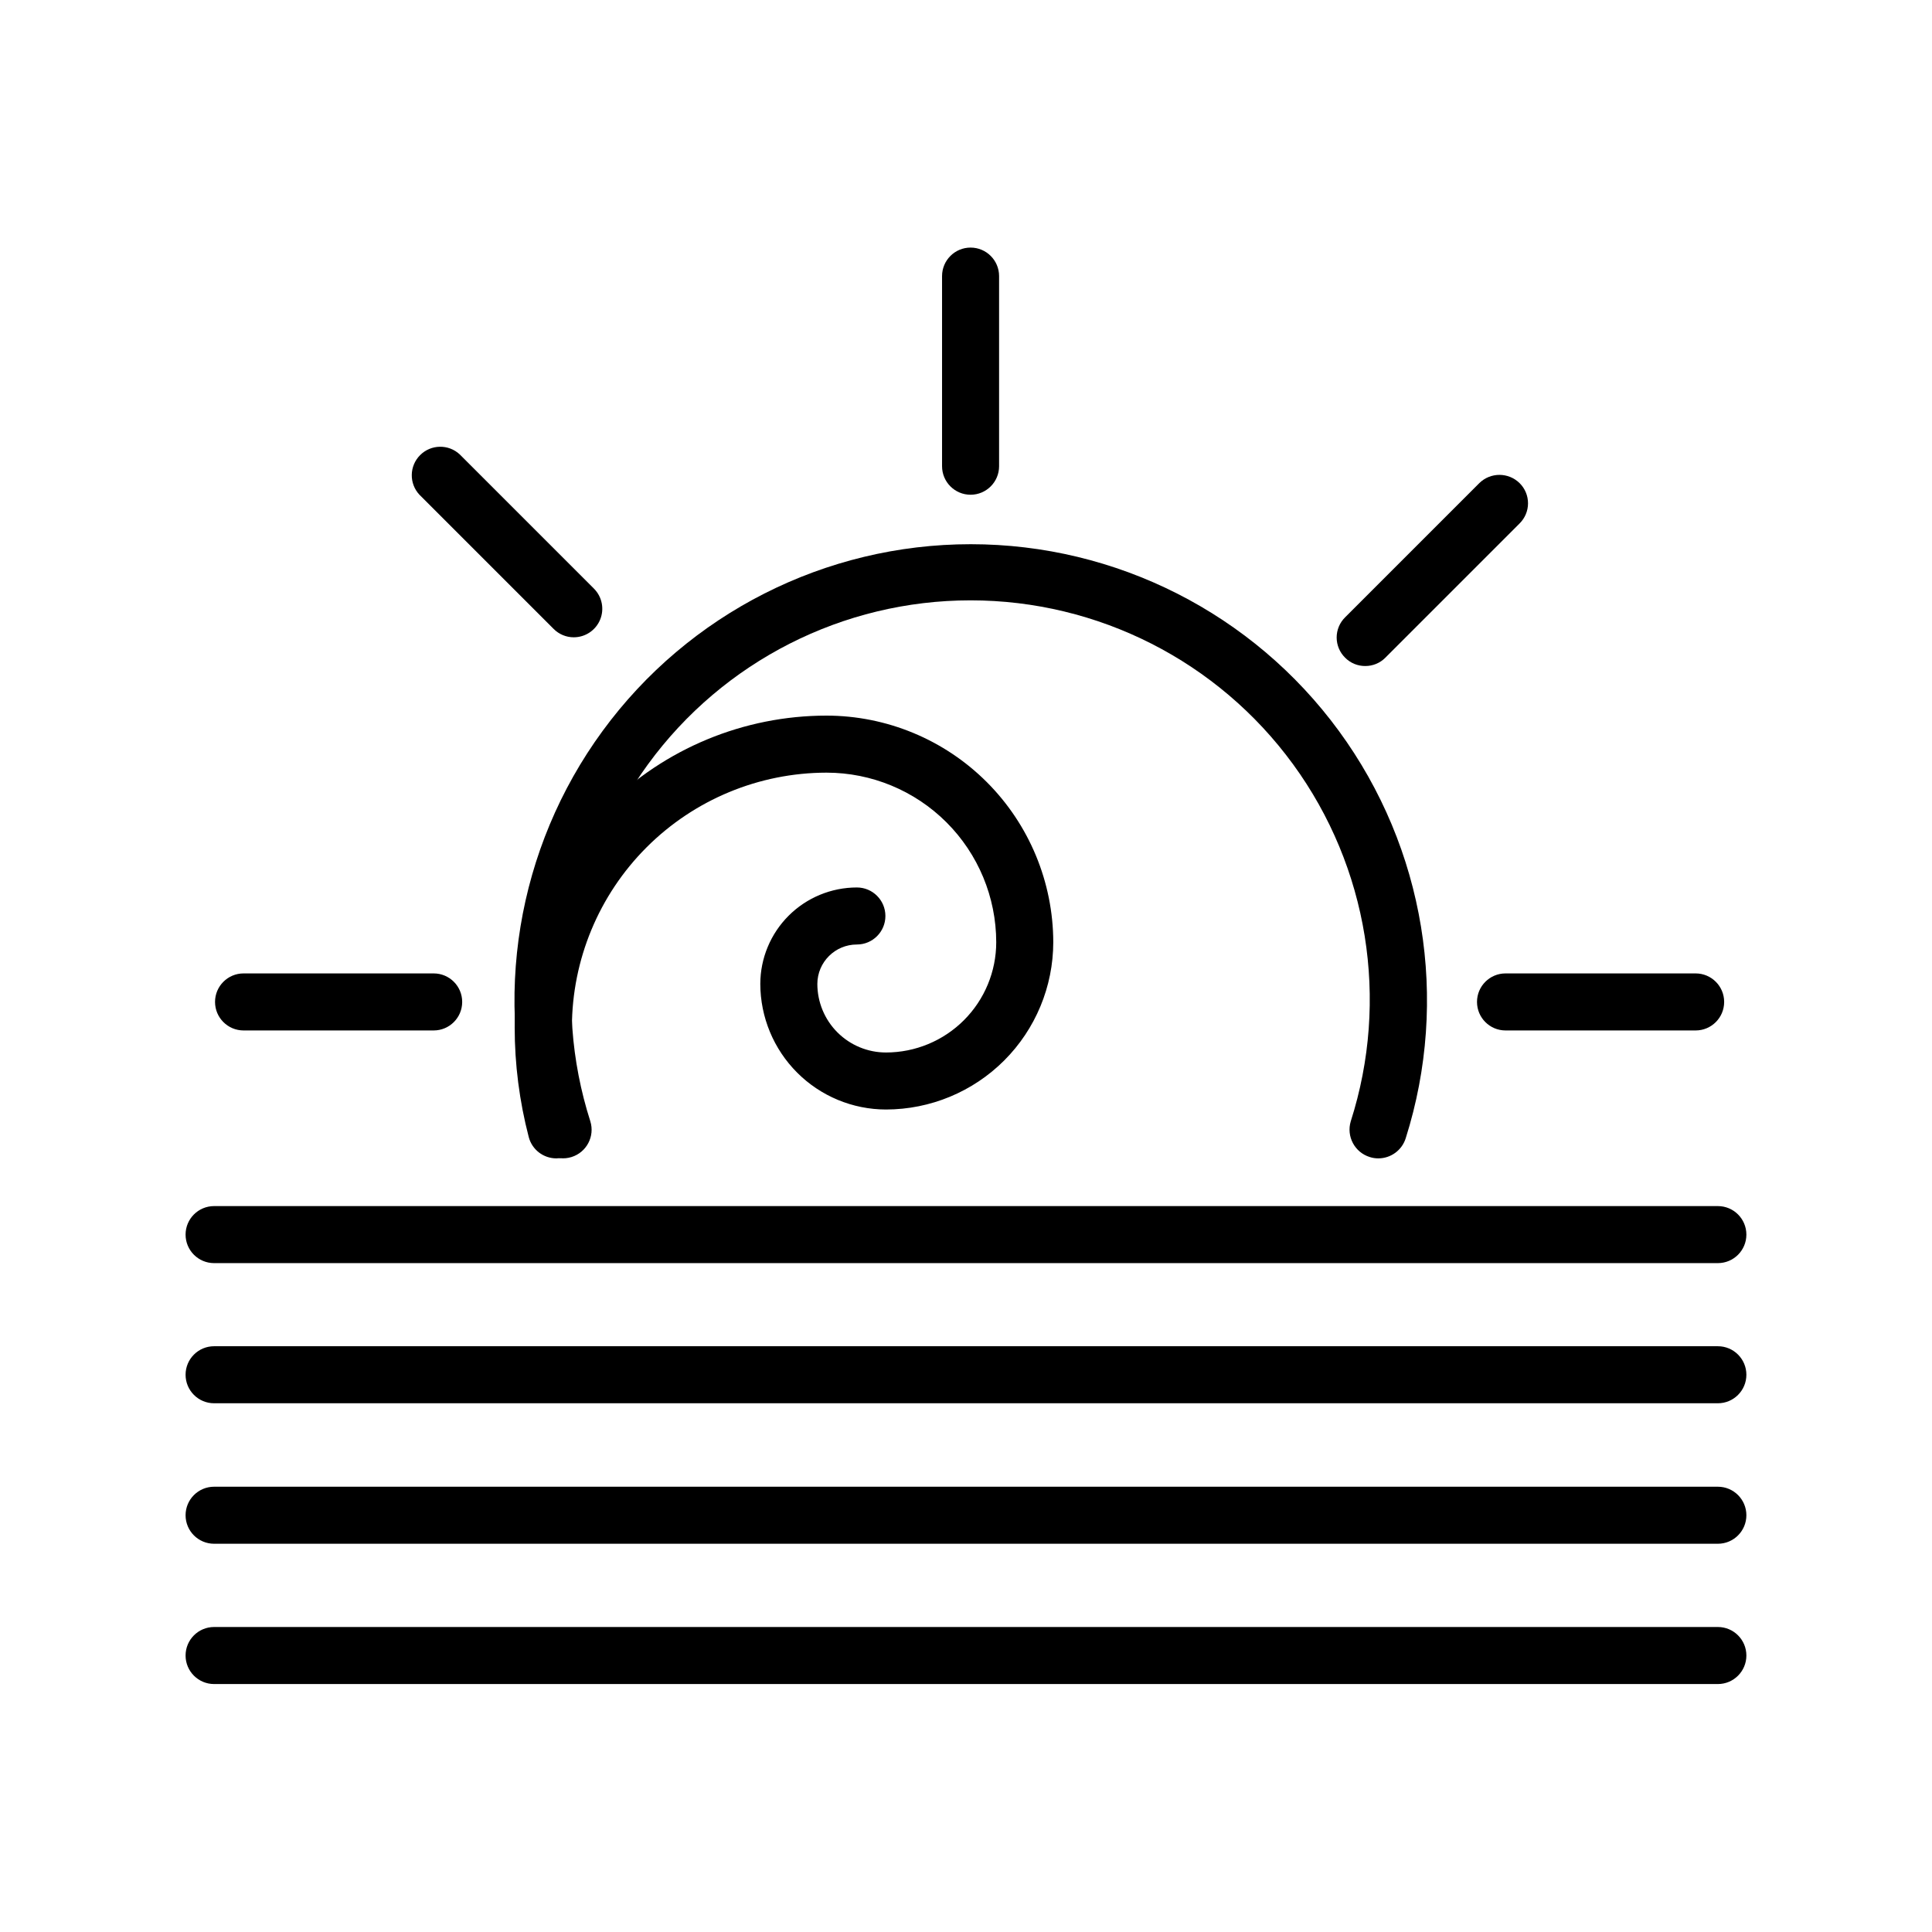 <?xml version="1.0" encoding="UTF-8"?>
<!-- Uploaded to: ICON Repo, www.iconrepo.com, Generator: ICON Repo Mixer Tools -->
<svg fill="#000000" width="800px" height="800px" version="1.1" viewBox="144 144 512 512" xmlns="http://www.w3.org/2000/svg">
 <g>
  <path d="m509.27 450.98c-0.77 0.004-1.535-0.113-2.266-0.352-4-1.234-6.25-5.469-5.039-9.473 10.301-32.18 4.617-67.34-15.301-94.633-19.918-27.289-51.672-43.426-85.461-43.426-33.785 0-65.539 16.137-85.461 43.426-19.918 27.293-25.602 62.453-15.301 94.633 1.238 3.992-0.996 8.234-4.988 9.473-3.992 1.238-8.23-0.996-9.469-4.988-11.641-36.75-5.059-76.844 17.715-107.94 22.773-31.102 59.008-49.48 97.555-49.48 38.547 0 74.785 18.379 97.555 49.48 22.773 31.098 29.355 71.191 17.719 107.94-0.992 3.172-3.93 5.336-7.258 5.34z"/>
  <path d="m291.48 450.98c-3.453 0.02-6.481-2.301-7.356-5.644-2.477-9.508-3.731-19.293-3.727-29.117 0.027-21.902 8.742-42.898 24.23-58.379 15.492-15.48 36.492-24.184 58.395-24.195 15.926 0.012 31.199 6.34 42.469 17.598 11.266 11.262 17.609 26.527 17.637 42.453-0.016 11.758-4.691 23.023-13 31.336-8.312 8.312-19.582 12.988-31.336 13-8.828-0.012-17.293-3.523-23.535-9.77-6.242-6.242-9.754-14.703-9.77-23.531 0.016-6.777 2.719-13.277 7.516-18.066 4.797-4.789 11.301-7.477 18.078-7.477 4.176 0 7.559 3.383 7.559 7.559 0 4.172-3.383 7.555-7.559 7.555-5.766 0-10.449 4.66-10.477 10.43 0 4.824 1.914 9.449 5.324 12.859 3.414 3.41 8.039 5.328 12.863 5.328 7.75 0 15.18-3.078 20.66-8.559s8.559-12.914 8.559-20.664c-0.012-11.922-4.758-23.352-13.195-31.777-8.434-8.426-19.871-13.16-31.793-13.16-17.883 0.027-35.027 7.141-47.672 19.789-12.645 12.645-19.762 29.785-19.789 47.672-0.008 8.5 1.074 16.965 3.223 25.188 1.055 4.035-1.355 8.16-5.391 9.223-0.621 0.188-1.262 0.305-1.914 0.352z"/>
  <path d="m593.36 417.08h-50.383 0.004c-4.176 0-7.559-3.383-7.559-7.559 0-4.172 3.383-7.555 7.559-7.555h50.383-0.004c4.176 0 7.559 3.383 7.559 7.555 0 4.176-3.383 7.559-7.559 7.559z"/>
  <path d="m258.93 417.08h-50.383c-4.172 0-7.559-3.383-7.559-7.559 0-4.172 3.387-7.555 7.559-7.555h50.383c4.172 0 7.555 3.383 7.555 7.555 0 4.176-3.383 7.559-7.555 7.559z"/>
  <path d="m401.21 275.11c-4.172 0-7.555-3.387-7.555-7.559v-50.383 0.004c0-4.176 3.383-7.559 7.555-7.559 4.176 0 7.559 3.383 7.559 7.559v50.383-0.004c0 4.172-3.383 7.559-7.559 7.559z"/>
  <path d="m505.8 320.5c-2.004 0.016-3.934-0.785-5.34-2.215-1.426-1.41-2.231-3.336-2.231-5.34 0-2.008 0.805-3.93 2.231-5.34l35.57-35.57c2.961-2.918 7.719-2.918 10.68 0 1.43 1.41 2.231 3.332 2.231 5.34 0 2.008-0.801 3.93-2.231 5.34l-35.57 35.57h0.004c-1.406 1.43-3.336 2.231-5.344 2.215z"/>
  <path d="m296.06 312.89c-2.004 0.004-3.926-0.797-5.34-2.219l-35.57-35.57v0.004c-2.773-2.981-2.691-7.617 0.188-10.496 2.875-2.879 7.516-2.961 10.496-0.188l35.57 35.57h-0.004c2.16 2.16 2.805 5.41 1.637 8.23-1.168 2.824-3.922 4.664-6.977 4.668z"/>
  <path d="m599.25 478.74h-398.51c-4.176 0-7.559-3.383-7.559-7.555 0-4.176 3.383-7.559 7.559-7.559h398.51c4.176 0 7.559 3.383 7.559 7.559 0 4.172-3.383 7.555-7.559 7.555z"/>
  <path d="m599.25 515.88h-398.51c-4.176 0-7.559-3.383-7.559-7.559 0-4.172 3.383-7.555 7.559-7.555h398.51c4.176 0 7.559 3.383 7.559 7.555 0 4.176-3.383 7.559-7.559 7.559z"/>
  <path d="m599.25 553.11h-398.51c-4.176 0-7.559-3.383-7.559-7.555 0-4.176 3.383-7.559 7.559-7.559h398.51c4.176 0 7.559 3.383 7.559 7.559 0 4.172-3.383 7.555-7.559 7.555z"/>
  <path d="m599.25 590.29h-398.51c-4.176 0-7.559-3.387-7.559-7.559 0-4.176 3.383-7.559 7.559-7.559h398.51c4.176 0 7.559 3.383 7.559 7.559 0 4.172-3.383 7.559-7.559 7.559z"/>
 </g>
</svg>